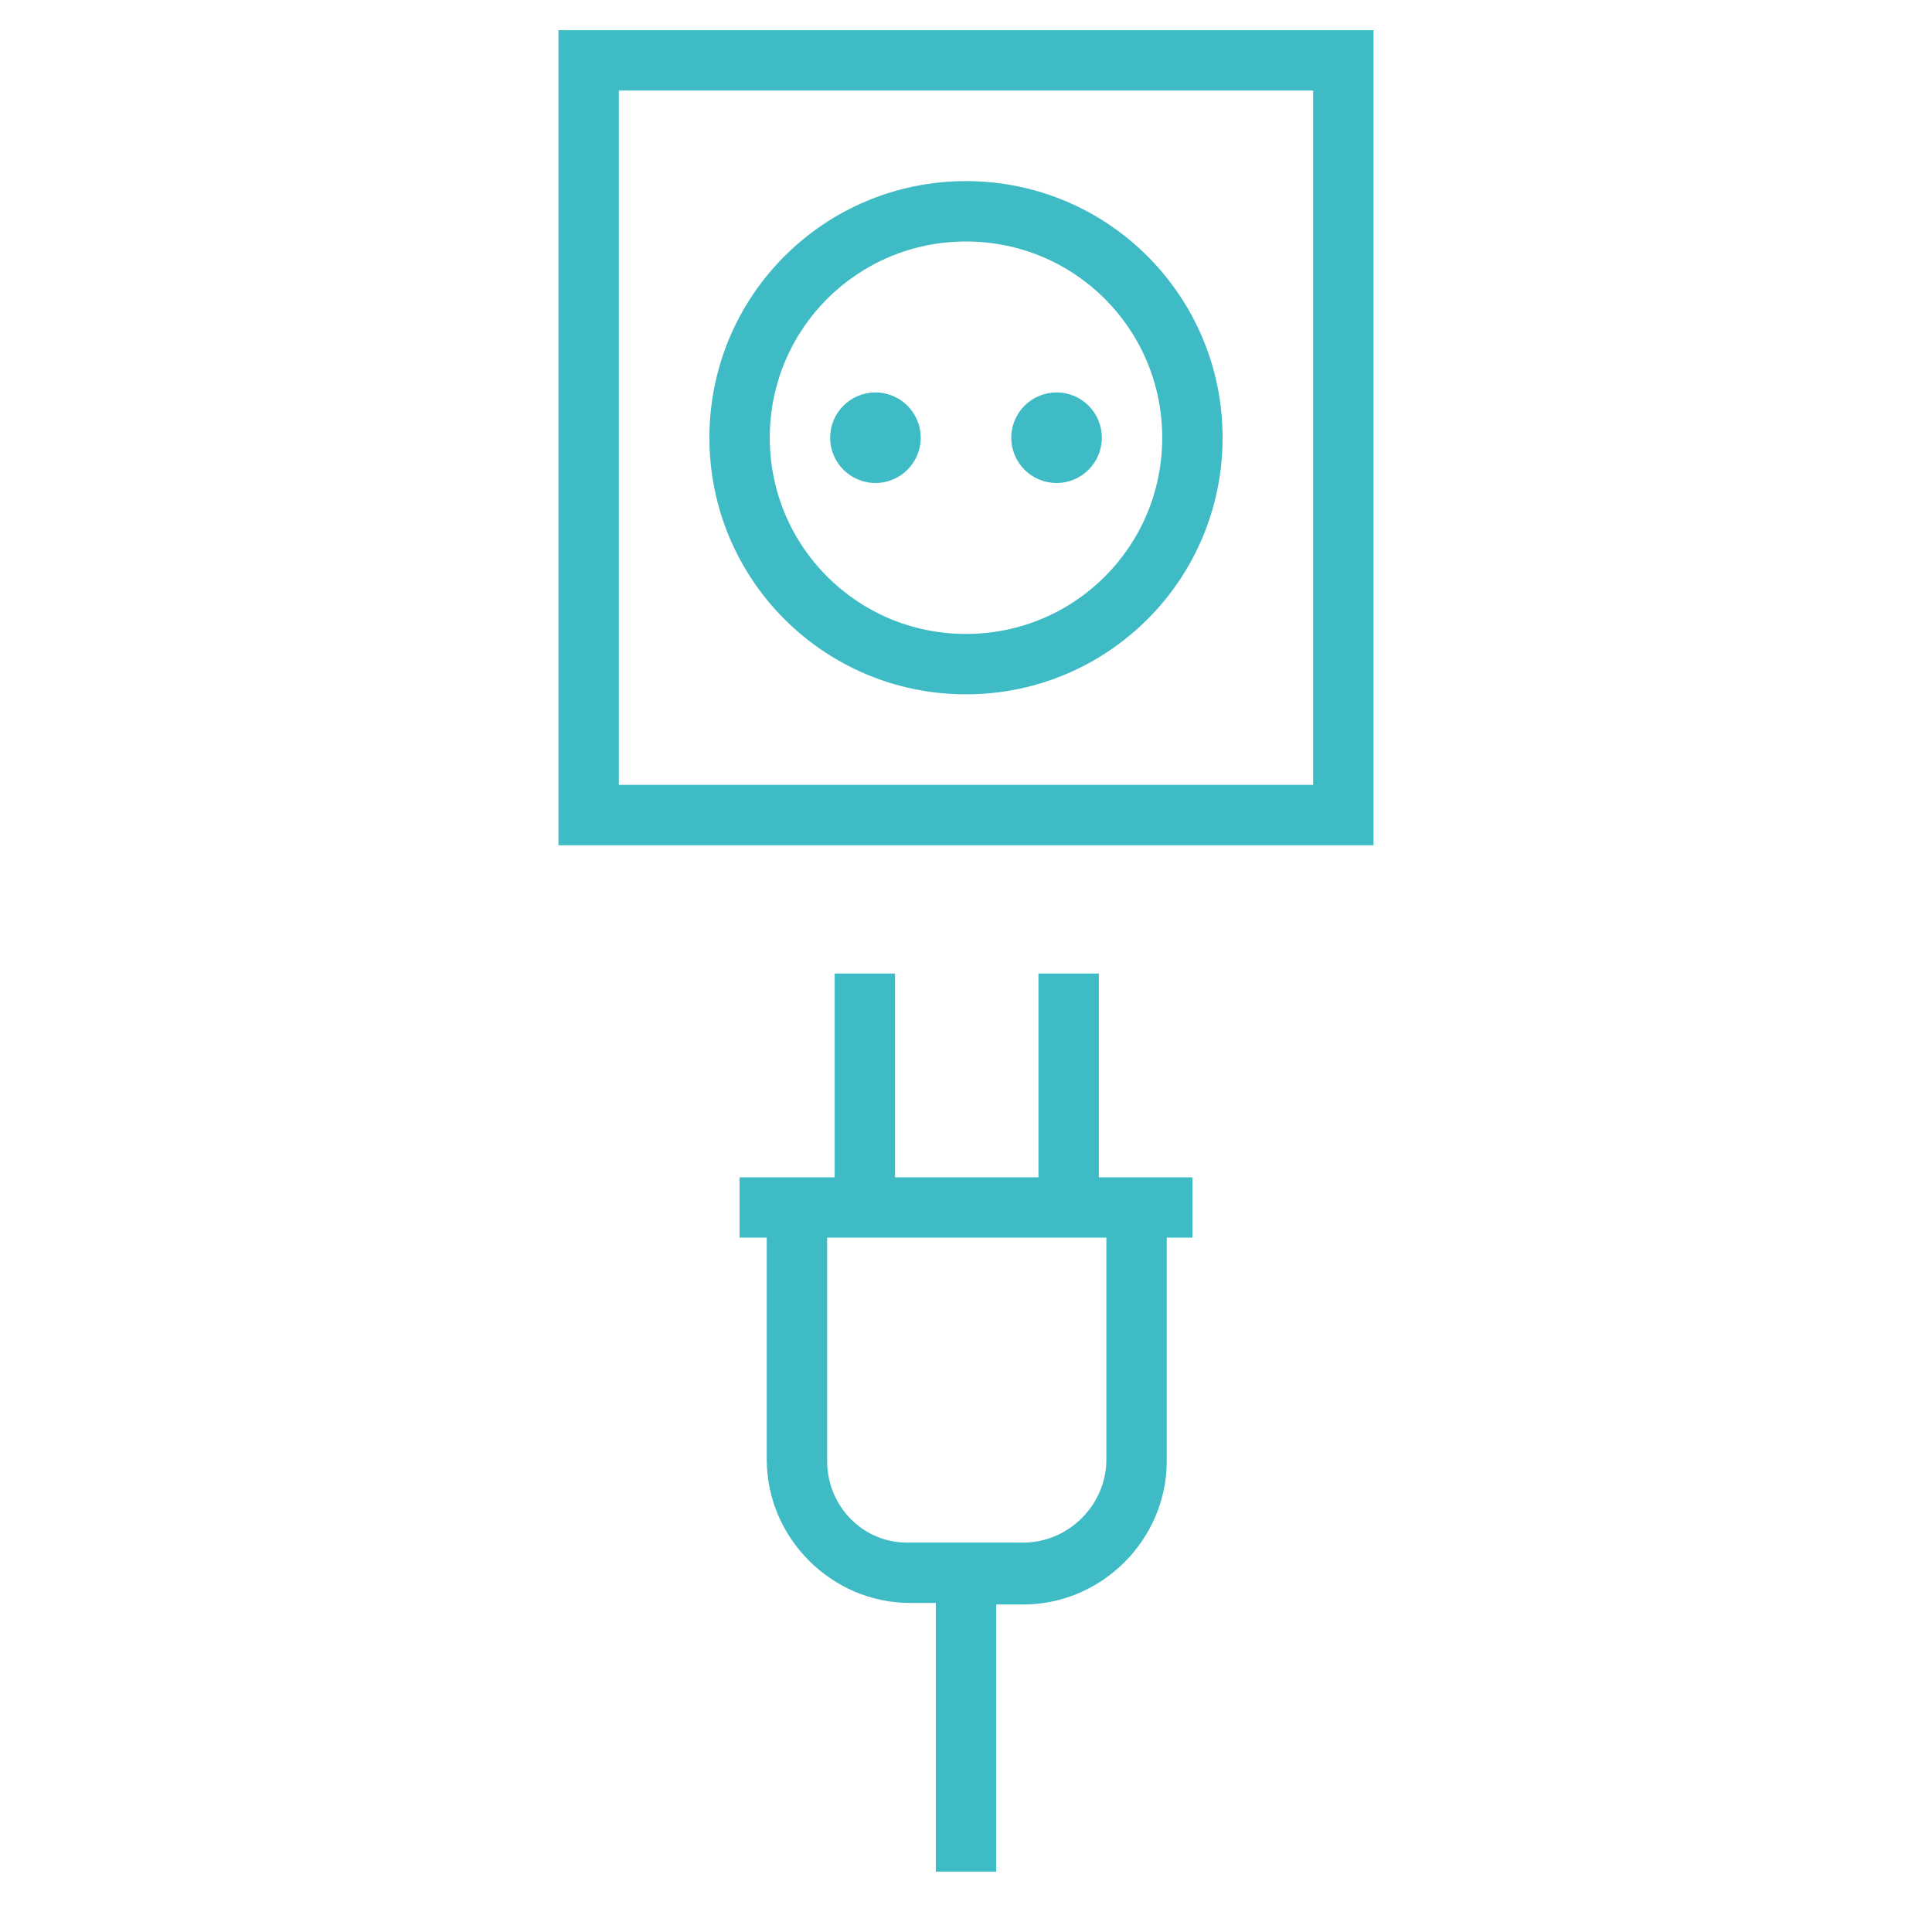 <svg xmlns="http://www.w3.org/2000/svg" xmlns:xlink="http://www.w3.org/1999/xlink" id="&#x421;&#x43B;&#x43E;&#x439;_1" viewBox="0 0 128 128" xml:space="preserve"><g><path d="M91,2H37v54h54V2z M87,52H41V6h46V52z" fill="#3EBBC4"></path><path d="M64,46c9.4,0,17-7.6,17-17s-7.6-17-17-17s-17,7.6-17,17S54.6,46,64,46z M64,16c7.2,0,13,5.8,13,13   s-5.8,13-13,13s-13-5.8-13-13S56.8,16,64,16z" fill="#3EBBC4"></path><circle cx="58" cy="29" fill="#3EBBC4" r="3"></circle><circle cx="70" cy="29" fill="#3EBBC4" r="3"></circle><path d="M66,124v-17.7h1.8c5.2,0,9.5-4.3,9.5-9.5V82H79v-4h-6.2V64.5h-4V78h-9.5V64.5h-4V78H49v4h1.8v14.7   c0,5.2,4.3,9.5,9.5,9.5H62V124H66z M54.8,96.8V82h18.5v14.7c0,3-2.5,5.5-5.5,5.5h-7.5C57.2,102.3,54.8,99.8,54.8,96.8z" fill="#3EBBC4"></path></g></svg>